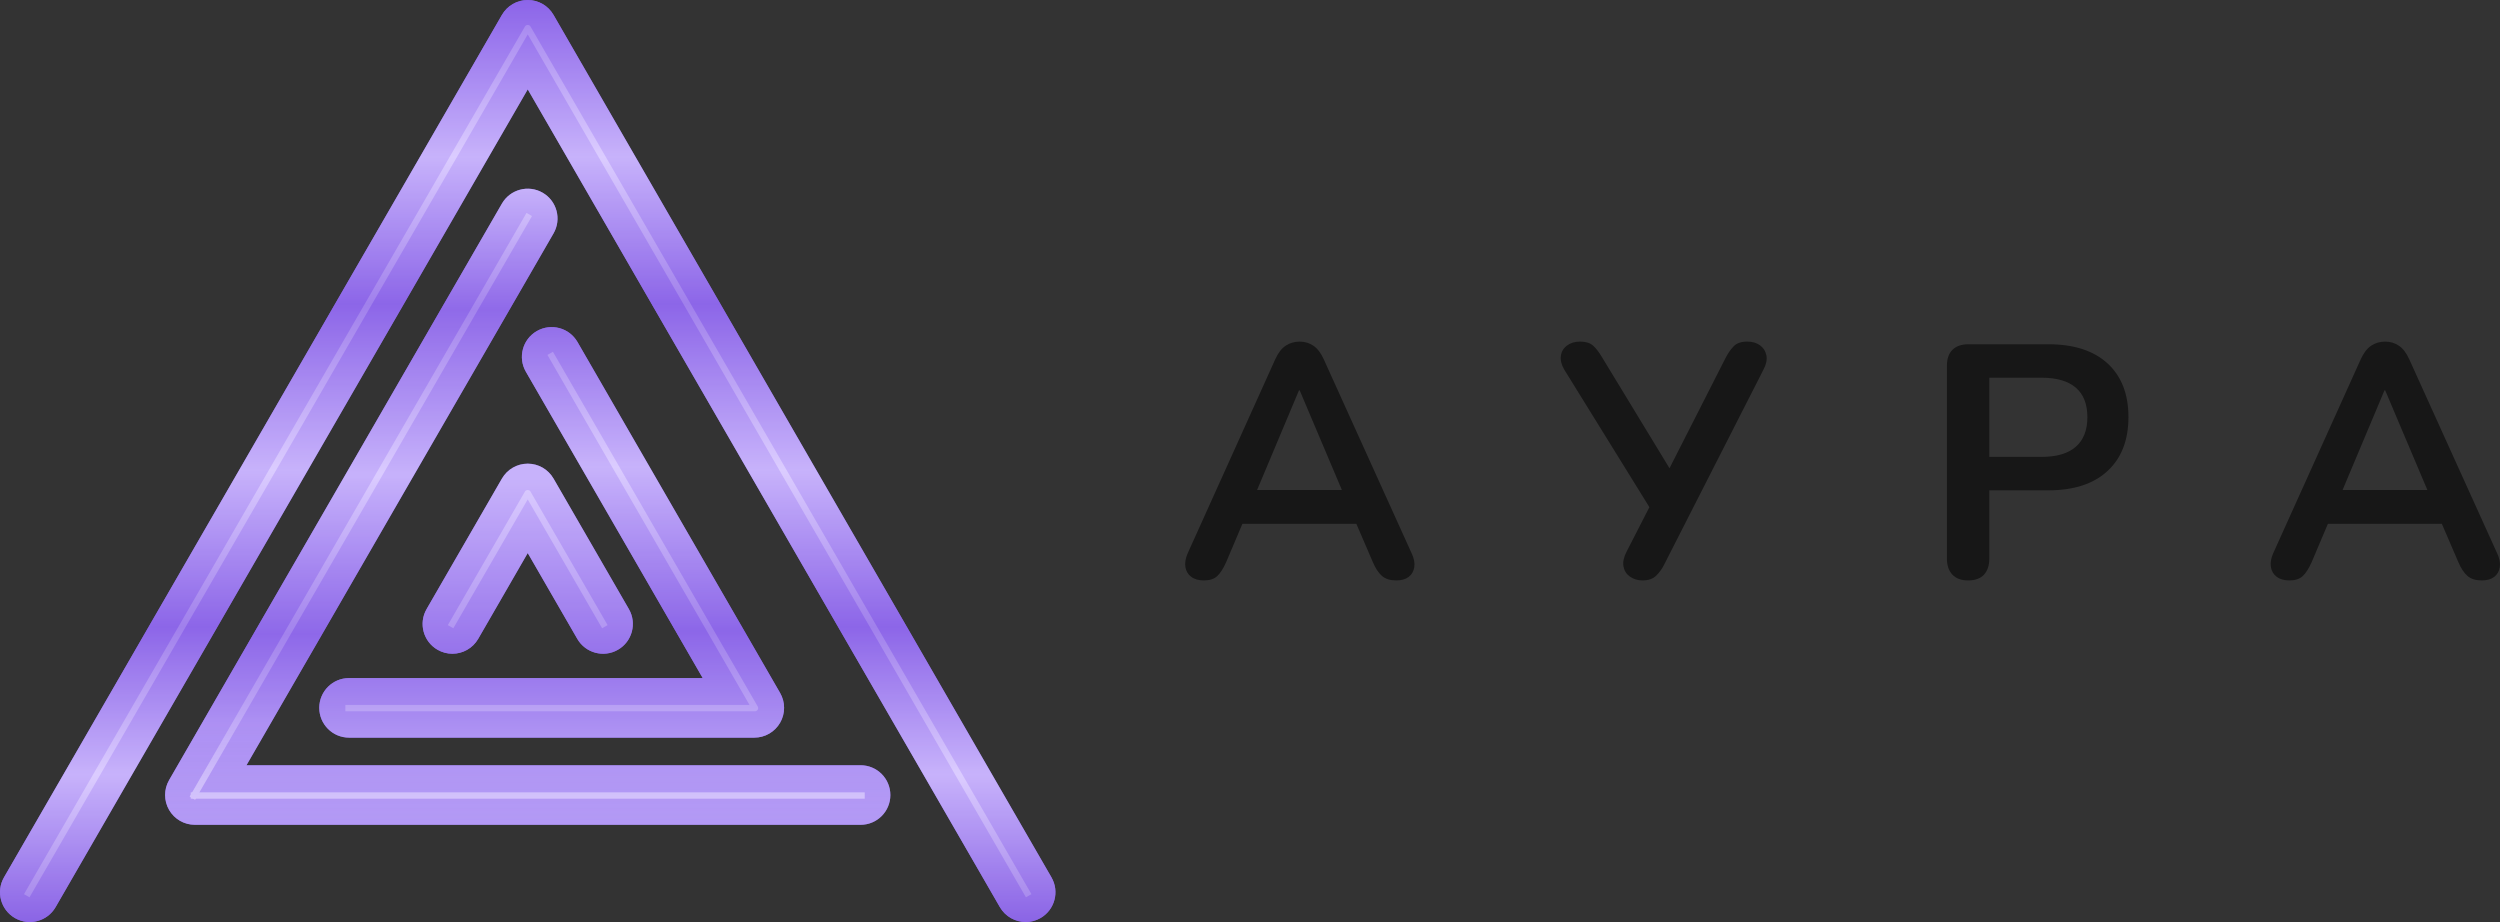 <?xml version="1.0" encoding="UTF-8"?> <svg xmlns="http://www.w3.org/2000/svg" xmlns:xlink="http://www.w3.org/1999/xlink" id="_Слой_1" data-name="Слой 1" viewBox="0 0 1500 553.22"><rect x="0" y="0" width="1500" height="553.22" fill="#333333" stroke="none"/> <defs> <style> .cls-1 { opacity: .83; } .cls-2 { fill: #fff; } .cls-3 { fill: #8965e8; } .cls-4 { fill: url(#_Безымянный_градиент_47); } .cls-5 { fill: #171717; } .cls-6 { fill: url(#_Безымянный_градиент_46); } .cls-7 { fill: url(#_Безымянный_градиент_3); } .cls-8 { fill: url(#_Безымянный_градиент_33); } </style> <linearGradient id="_Безымянный_градиент_46" data-name="Безымянный градиент 46" x1="316.64" y1="392.25" x2="316.64" y2="278.21" gradientUnits="userSpaceOnUse"> <stop offset="0" stop-color="#9976ec"></stop> <stop offset=".92" stop-color="#d4c2ff"></stop> </linearGradient> <linearGradient id="_Безымянный_градиент_33" data-name="Безымянный градиент 33" x1="331.01" y1="442.58" x2="331.01" y2="196.25" gradientUnits="userSpaceOnUse"> <stop offset="0" stop-color="#b79ef6"></stop> <stop offset=".26" stop-color="#8d67e8"></stop> <stop offset=".66" stop-color="#d4c2ff"></stop> <stop offset="1" stop-color="#9672eb"></stop> </linearGradient> <linearGradient id="_Безымянный_градиент_3" data-name="Безымянный градиент 3" x1="316.64" y1="553.22" x2="316.64" y2="0" gradientUnits="userSpaceOnUse"> <stop offset="0" stop-color="#8b64e5"></stop> <stop offset=".16" stop-color="#d4c2ff"></stop> <stop offset=".32" stop-color="#8d66e8"></stop> <stop offset=".49" stop-color="#d4c2ff"></stop> <stop offset=".67" stop-color="#8d66e8"></stop> <stop offset=".83" stop-color="#d4c2ff"></stop> <stop offset="1" stop-color="#8c64e9"></stop> </linearGradient> <linearGradient id="_Безымянный_градиент_47" data-name="Безымянный градиент 47" x1="316.64" y1="494.9" x2="316.64" y2="113.23" gradientUnits="userSpaceOnUse"> <stop offset="0" stop-color="#c6b1fb" stop-opacity=".83"></stop> <stop offset=".16" stop-color="#b499f5"></stop> <stop offset=".3" stop-color="#8f69e9"></stop> <stop offset=".55" stop-color="#d3c1ff"></stop> <stop offset=".81" stop-color="#916be9"></stop> <stop offset="1" stop-color="#d2c0fe"></stop> </linearGradient> </defs> <g> <g> <path class="cls-3" d="m271.42,392.25c6.18,0,12.19-3.21,15.5-8.94l29.72-51.48,29.72,51.48c4.94,8.55,15.87,11.48,24.42,6.54,8.55-4.93,11.48-15.87,6.54-24.42l-45.2-78.29c-3.19-5.53-9.09-8.94-15.48-8.94s-12.29,3.41-15.48,8.94l-45.2,78.29c-4.94,8.55-2.01,19.48,6.54,24.42,2.82,1.63,5.89,2.4,8.92,2.4Z"></path> <path class="cls-3" d="m191.56,424.71c0,9.87,8,17.87,17.87,17.87h243.16c6.39,0,12.29-3.41,15.48-8.94,3.19-5.53,3.19-12.34,0-17.87l-121.58-210.58c-4.94-8.55-15.87-11.48-24.42-6.54-8.55,4.93-11.48,15.87-6.54,24.42l106.1,183.77h-212.2c-9.87,0-17.87,8-17.87,17.87Z"></path> <path class="cls-3" d="m615.41,553.22c3.03,0,6.11-.77,8.92-2.4,8.55-4.94,11.48-15.87,6.54-24.42L332.12,8.94c-3.19-5.53-9.09-8.94-15.48-8.94s-12.29,3.41-15.48,8.94L2.4,526.4c-4.94,8.55-2.01,19.48,6.54,24.42,8.55,4.94,19.48,2.01,24.42-6.54L316.64,53.62l283.28,490.65c3.31,5.73,9.32,8.94,15.5,8.94Z"></path> <path class="cls-3" d="m325.57,115.62c-8.55-4.94-19.48-2.01-24.42,6.54L101.44,468.08c-3.19,5.53-3.19,12.34,0,17.87,3.19,5.53,9.09,8.94,15.48,8.94h399.43c9.87,0,17.87-8,17.87-17.87s-8-17.87-17.87-17.87H147.88l184.24-319.11c4.94-8.55,2.01-19.48-6.54-24.42Z"></path> </g> <g> <path class="cls-2" d="m361.27,376.96l-44.64-77.31-44.64,77.31-3.29-1.9,46.28-80.16c.68-1.18,2.61-1.18,3.29,0l46.28,80.16-3.29,1.9Z"></path> <path class="cls-2" d="m452.99,426.75h-245.77v-3.8h242.48l-121.24-209.99,3.29-1.9,122.89,212.84c.34.59.34,1.31,0,1.9-.34.59-.97.95-1.64.95Z"></path> <rect class="cls-2" x="14.29" y="301.95" width="404.4" height="3.8" transform="translate(-154.89 339.44) rotate(-60.01)"></rect> <rect class="cls-2" x="114.44" y="475.41" width="404.4" height="3.8"></rect> <path class="cls-2" d="m615.57,538.39L316.64,20.62,17.7,538.39l-3.29-1.9L314.99,15.87c.68-1.18,2.61-1.18,3.29,0l300.58,520.62-3.29,1.9Z"></path> </g> <g class="cls-1"> <path class="cls-6" d="m271.42,392.25c6.18,0,12.19-3.21,15.5-8.94l29.72-51.48,29.72,51.48c4.94,8.55,15.87,11.48,24.42,6.54,8.55-4.93,11.48-15.87,6.54-24.42l-45.2-78.29c-3.19-5.53-9.09-8.94-15.48-8.94s-12.29,3.41-15.48,8.94l-45.2,78.29c-4.94,8.55-2.01,19.48,6.54,24.42,2.82,1.63,5.89,2.4,8.92,2.4Z"></path> <path class="cls-8" d="m191.56,424.71c0,9.87,8,17.87,17.87,17.87h243.16c6.39,0,12.29-3.41,15.48-8.94,3.19-5.53,3.19-12.34,0-17.87l-121.58-210.58c-4.94-8.55-15.87-11.48-24.42-6.54-8.55,4.93-11.48,15.87-6.54,24.42l106.1,183.77h-212.2c-9.87,0-17.87,8-17.87,17.87Z"></path> <path class="cls-7" d="m615.41,553.22c3.03,0,6.11-.77,8.92-2.4,8.55-4.94,11.48-15.87,6.54-24.42L332.12,8.94c-3.19-5.53-9.09-8.94-15.48-8.94s-12.29,3.41-15.48,8.94L2.4,526.4c-4.94,8.55-2.01,19.48,6.54,24.42,8.55,4.94,19.48,2.01,24.42-6.54L316.64,53.62l283.28,490.65c3.31,5.73,9.32,8.94,15.5,8.94Z"></path> <path class="cls-4" d="m325.57,115.62c-8.55-4.94-19.48-2.01-24.42,6.54L101.44,468.08c-3.19,5.53-3.19,12.34,0,17.87,3.19,5.53,9.09,8.94,15.48,8.94h399.43c9.87,0,17.87-8,17.87-17.87s-8-17.87-17.87-17.87H147.88l184.24-319.11c4.94-8.55,2.01-19.48-6.54-24.42Z"></path> </g> </g> <g> <path class="cls-5" d="m794.31,215.69c-1.72-3.84-3.81-6.59-6.26-8.25-2.45-1.66-5.2-2.48-8.25-2.48s-6,.83-8.45,2.48c-2.45,1.66-4.54,4.41-6.26,8.25l-52.47,116.27c-1.33,3.05-1.79,5.8-1.39,8.25.4,2.45,1.56,4.41,3.48,5.86,1.92,1.46,4.47,2.19,7.65,2.19,3.44,0,6.09-.86,7.95-2.58,1.85-1.72,3.64-4.5,5.37-8.35l9.77-23.06h68.35l9.92,23.06c1.59,3.71,3.41,6.46,5.47,8.25,2.05,1.79,4.93,2.68,8.64,2.68,3.05,0,5.5-.7,7.35-2.09,1.85-1.39,2.98-3.35,3.38-5.86.4-2.52-.13-5.3-1.59-8.35l-52.67-116.27Zm-40.06,78.31l25.15-59.82h.4l25.33,59.82h-50.88Z"></path> <path class="cls-5" d="m1055.96,207.14c-2.05-1.46-4.6-2.19-7.65-2.19-3.58,0-6.26.93-8.05,2.78-1.79,1.86-3.35,4.04-4.67,6.56l-33.89,66.66-40.64-66.86c-1.73-2.91-3.48-5.17-5.27-6.76-1.79-1.59-4.34-2.38-7.65-2.38s-5.83.79-7.95,2.38c-2.12,1.59-3.35,3.68-3.68,6.26-.33,2.58.36,5.34,2.09,8.25l51.04,82.46-13.67,26.66c-1.72,3.31-2.35,6.26-1.89,8.84.46,2.58,1.75,4.64,3.87,6.16,2.12,1.52,4.64,2.29,7.55,2.29,3.58,0,6.33-.96,8.25-2.88,1.92-1.92,3.48-4.07,4.67-6.46l59.43-116.67c1.85-3.44,2.52-6.46,1.99-9.04-.53-2.58-1.82-4.6-3.88-6.06Z"></path> <path class="cls-5" d="m1264.55,218.08c-8.35-7.68-20.21-11.53-35.58-11.53h-47.9c-4.11,0-7.29,1.09-9.54,3.28-2.25,2.19-3.38,5.4-3.38,9.64v115.67c0,4.11,1.09,7.32,3.28,9.64,2.19,2.32,5.33,3.48,9.44,3.48s7.42-1.16,9.54-3.48c2.12-2.32,3.18-5.53,3.18-9.64v-40.94h35.38c15.37,0,27.23-3.88,35.58-11.63,8.35-7.75,12.52-18.51,12.52-32.3s-4.17-24.51-12.52-32.2Zm-19.08,49.99c-4.64,4.04-11.46,6.06-20.47,6.06h-31.4v-47.5h31.4c9.01,0,15.83,1.99,20.47,5.96,4.64,3.97,6.96,9.87,6.96,17.69s-2.32,13.75-6.96,17.79Z"></path> <path class="cls-5" d="m1498.28,331.96l-52.67-116.27c-1.72-3.84-3.81-6.59-6.26-8.25-2.45-1.66-5.2-2.48-8.25-2.48s-6,.83-8.45,2.48c-2.45,1.66-4.54,4.41-6.26,8.25l-52.47,116.27c-1.33,3.05-1.79,5.8-1.39,8.25.4,2.45,1.56,4.41,3.48,5.86,1.92,1.46,4.47,2.19,7.65,2.19,3.44,0,6.09-.86,7.95-2.58,1.85-1.72,3.64-4.5,5.37-8.35l9.77-23.06h68.35l9.92,23.06c1.59,3.71,3.41,6.46,5.47,8.25,2.05,1.79,4.94,2.68,8.65,2.68,3.05,0,5.5-.7,7.35-2.09,1.85-1.39,2.98-3.35,3.38-5.86.4-2.52-.13-5.3-1.59-8.35Zm-92.73-37.96l25.15-59.82h.4l25.33,59.82h-50.88Z"></path> </g> </svg> 